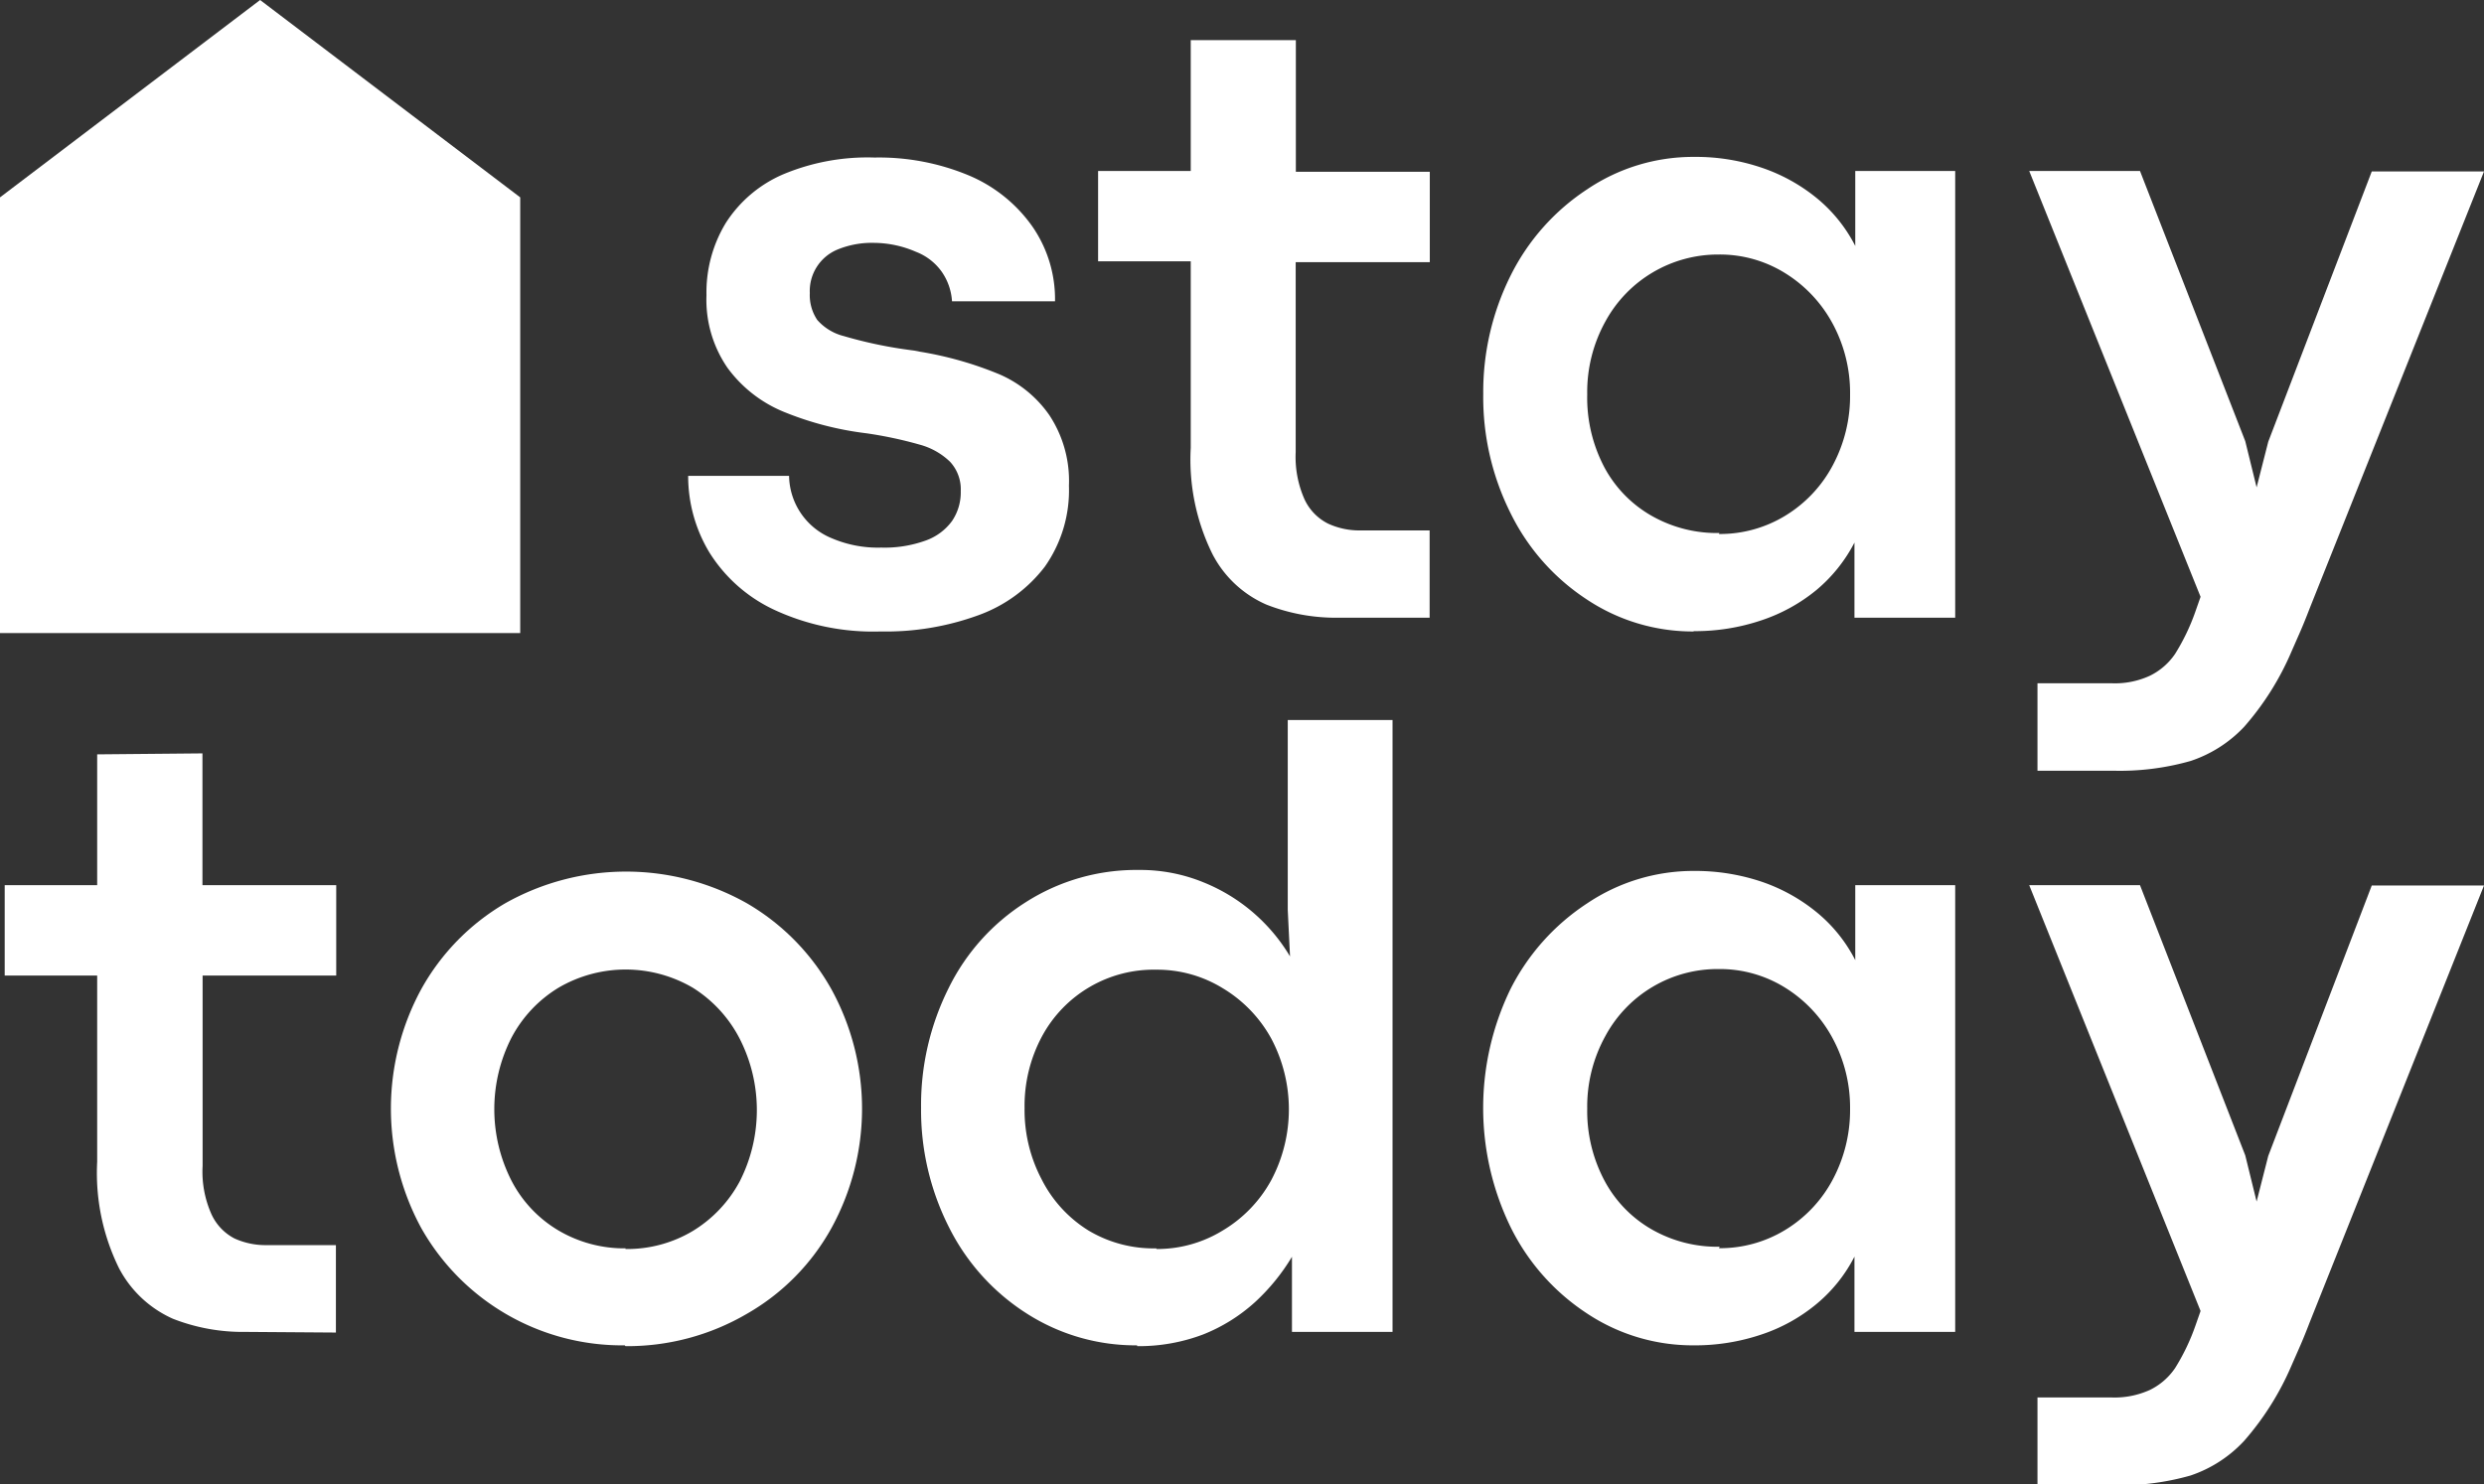 <?xml version="1.0" encoding="UTF-8"?> <svg xmlns="http://www.w3.org/2000/svg" viewBox="0 0 153.37 91.68"><rect x="0" y="0" width="153.37" height="91.68" fill="#333333" stroke="none"/> <defs> <style>.cls-1{fill:#fff;}</style> </defs> <title>stay today logo</title> <g id="Layer_2" data-name="Layer 2"> <g id="Layer_1-2" data-name="Layer 1"> <path class="cls-1" d="M54.35,39a14.46,14.46,0,0,1-6.55-1.34,9.41,9.41,0,0,1-4-3.54,9.12,9.12,0,0,1-1.31-4.73l6.23,0a4.23,4.23,0,0,0,2.63,3.85,7.23,7.23,0,0,0,3.06.58,7.45,7.45,0,0,0,2.73-.43,3.44,3.44,0,0,0,1.64-1.21,3.15,3.15,0,0,0,.54-1.85,2.5,2.5,0,0,0-.66-1.81,4.3,4.3,0,0,0-1.88-1.06,25.13,25.13,0,0,0-3.29-.7,19.7,19.7,0,0,1-5.11-1.33,8.12,8.12,0,0,1-3.46-2.71,7.41,7.41,0,0,1-1.3-4.49,8.26,8.26,0,0,1,1.2-4.47,7.9,7.9,0,0,1,3.55-3A13.47,13.47,0,0,1,54,9.73a14.4,14.4,0,0,1,5.83,1.11A9.12,9.12,0,0,1,63.75,14a7.89,7.89,0,0,1,1.39,4.61l-6.36,0a3.58,3.58,0,0,0-.63-1.82,3.49,3.49,0,0,0-1.6-1.24A6.58,6.58,0,0,0,54,15a5.58,5.58,0,0,0-2.26.4A2.77,2.77,0,0,0,50,18.1a2.75,2.75,0,0,0,.46,1.66,3.24,3.24,0,0,0,1.65,1,26.87,26.87,0,0,0,3.66.8l.5.07a4.71,4.71,0,0,1,.52.09,22.06,22.06,0,0,1,4.92,1.4,7.26,7.26,0,0,1,3.08,2.52A7.37,7.37,0,0,1,66,30a8.19,8.19,0,0,1-1.49,5,9,9,0,0,1-4.11,3,16.62,16.62,0,0,1-6,1"></path> <path class="cls-1" d="M82.67,38.15a11.73,11.73,0,0,1-4.48-.81,6.81,6.81,0,0,1-3.33-3.12,13.19,13.19,0,0,1-1.34-6.56V16.14H67.8V10.56h5.72V2.48l6.49,0v8.13h8.27v5.58H80V27.92a6.45,6.45,0,0,0,.55,2.93A3.17,3.17,0,0,0,82,32.34a4.63,4.63,0,0,0,2,.42h4.27v5.39Z"></path> <path class="cls-1" d="M104.57,39a11.8,11.8,0,0,1-6.63-2,13.43,13.43,0,0,1-4.67-5.3,16,16,0,0,1-1.69-7.36A16.1,16.1,0,0,1,93.28,17,13.63,13.63,0,0,1,98,11.69a11.69,11.69,0,0,1,6.59-2,12.61,12.61,0,0,1,4.19.67,10.89,10.89,0,0,1,3.41,1.89,9.26,9.26,0,0,1,2.36,2.94V10.56h6.17V38.15H114.5V33.51a9.49,9.49,0,0,1-2.36,2.94,10.65,10.65,0,0,1-3.41,1.87,12.82,12.82,0,0,1-4.16.66m1.56-6a7.73,7.73,0,0,0,4.1-1.13,8.05,8.05,0,0,0,2.93-3.11,9.09,9.09,0,0,0,1.07-4.37A9,9,0,0,0,113.16,20a8.28,8.28,0,0,0-2.94-3.13,7.61,7.61,0,0,0-4.09-1.15,7.92,7.92,0,0,0-7,4.12A9,9,0,0,0,98,24.36a9.21,9.21,0,0,0,1.09,4.56,7.54,7.54,0,0,0,3,3,8.15,8.15,0,0,0,4.07,1"></path> <path class="cls-1" d="M125.8,42.2h4.59a5.14,5.14,0,0,0,2.36-.47,4,4,0,0,0,1.55-1.35,13,13,0,0,0,1.24-2.58l.33-.94-10.58-26.3h6.84l6.5,16.69.7,2.85.72-2.82,6.39-16.69,6.93,0-10.77,27c-.18.47-.36.92-.55,1.36l-.57,1.3a17.33,17.33,0,0,1-2.92,4.64A8,8,0,0,1,135.25,47a16,16,0,0,1-4.81.6H125.8Z"></path> <path class="cls-1" d="M15.16,82.26a11.8,11.8,0,0,1-4.48-.81,6.94,6.94,0,0,1-3.33-3.12A13.31,13.31,0,0,1,6,71.76V60.25H.29V54.67H6V46.59l6.5-.06v8.14h8.26v5.58H12.51V72A6.45,6.45,0,0,0,13.06,75a3.17,3.17,0,0,0,1.42,1.49,4.63,4.63,0,0,0,2,.41h4.26v5.4Z"></path> <path class="cls-1" d="M38.57,83.09A14.24,14.24,0,0,1,26,75.83a15.46,15.46,0,0,1,0-14.72,14,14,0,0,1,5.19-5.32,15.2,15.2,0,0,1,14.93,0,14.1,14.1,0,0,1,5.22,5.32,15.33,15.33,0,0,1,0,14.73,13.77,13.77,0,0,1-5.22,5.3,14.62,14.62,0,0,1-7.5,2m0-6a7.88,7.88,0,0,0,4.15-1.11,8,8,0,0,0,2.9-3.06,9.7,9.7,0,0,0,0-8.82A8.06,8.06,0,0,0,42.77,61a8.21,8.21,0,0,0-8.28,0,7.94,7.94,0,0,0-2.91,3.09,9.72,9.72,0,0,0,0,8.83A7.66,7.66,0,0,0,34.49,76a8,8,0,0,0,4.13,1.1"></path> <path class="cls-1" d="M70.21,83.09a12.47,12.47,0,0,1-6.87-2,13.41,13.41,0,0,1-4.75-5.3,16,16,0,0,1-1.72-7.38,16.15,16.15,0,0,1,1.7-7.38,13.11,13.11,0,0,1,4.75-5.3,12.68,12.68,0,0,1,7-2,10.28,10.28,0,0,1,4,.77,11,11,0,0,1,5.33,4.57l-.14-2.87V44.47h6.47V82.26H79.77V77.62a12.6,12.6,0,0,1-2.28,2.8,10.53,10.53,0,0,1-3.21,2,11.19,11.19,0,0,1-4.07.72m1.19-6A7.72,7.72,0,0,0,75.49,76a8.17,8.17,0,0,0,3-3.11,9.33,9.33,0,0,0,0-8.75,8.25,8.25,0,0,0-3-3.11,7.72,7.72,0,0,0-4.09-1.14A7.83,7.83,0,0,0,64.34,64a9.09,9.09,0,0,0-1.08,4.44,9.19,9.19,0,0,0,1.05,4.39A7.9,7.9,0,0,0,67.21,76,7.82,7.82,0,0,0,71.4,77.1"></path> <path class="cls-1" d="M104.57,83.09a11.8,11.8,0,0,1-6.63-2,13.5,13.5,0,0,1-4.67-5.3,16.83,16.83,0,0,1,0-14.72A13.73,13.73,0,0,1,98,55.79a11.77,11.77,0,0,1,6.59-2,12.87,12.87,0,0,1,4.19.67,10.91,10.91,0,0,1,3.41,1.9,9.26,9.26,0,0,1,2.36,2.94V54.67h6.17V82.26H114.5V77.61a9.26,9.26,0,0,1-2.36,2.94,10.48,10.48,0,0,1-3.41,1.88,12.82,12.82,0,0,1-4.16.66m1.56-6a7.73,7.73,0,0,0,4.1-1.13,8.05,8.05,0,0,0,2.93-3.11,9.13,9.13,0,0,0,1.07-4.38,9,9,0,0,0-1.07-4.33A8.28,8.28,0,0,0,110.22,61a7.61,7.61,0,0,0-4.09-1.15,7.87,7.87,0,0,0-7,4.12A9,9,0,0,0,98,68.46,9.16,9.16,0,0,0,99.11,73a7.56,7.56,0,0,0,3,3,8.15,8.15,0,0,0,4.07,1"></path> <path class="cls-1" d="M125.8,86.31h4.59a5.27,5.27,0,0,0,2.36-.47,4,4,0,0,0,1.55-1.35,13,13,0,0,0,1.24-2.58l.33-.94-10.58-26.3h6.84l6.5,16.69.7,2.85.72-2.82,6.39-16.7,6.93,0-10.77,27c-.18.47-.36.92-.55,1.36l-.57,1.3a17.5,17.5,0,0,1-2.92,4.64,8,8,0,0,1-3.31,2.14,16,16,0,0,1-4.81.6H125.8Z"></path> <polygon class="cls-1" points="0 12.19 0 39.1 32.12 39.1 32.12 12.19 16.06 0 0 12.19"></polygon> </g> </g> </svg> 